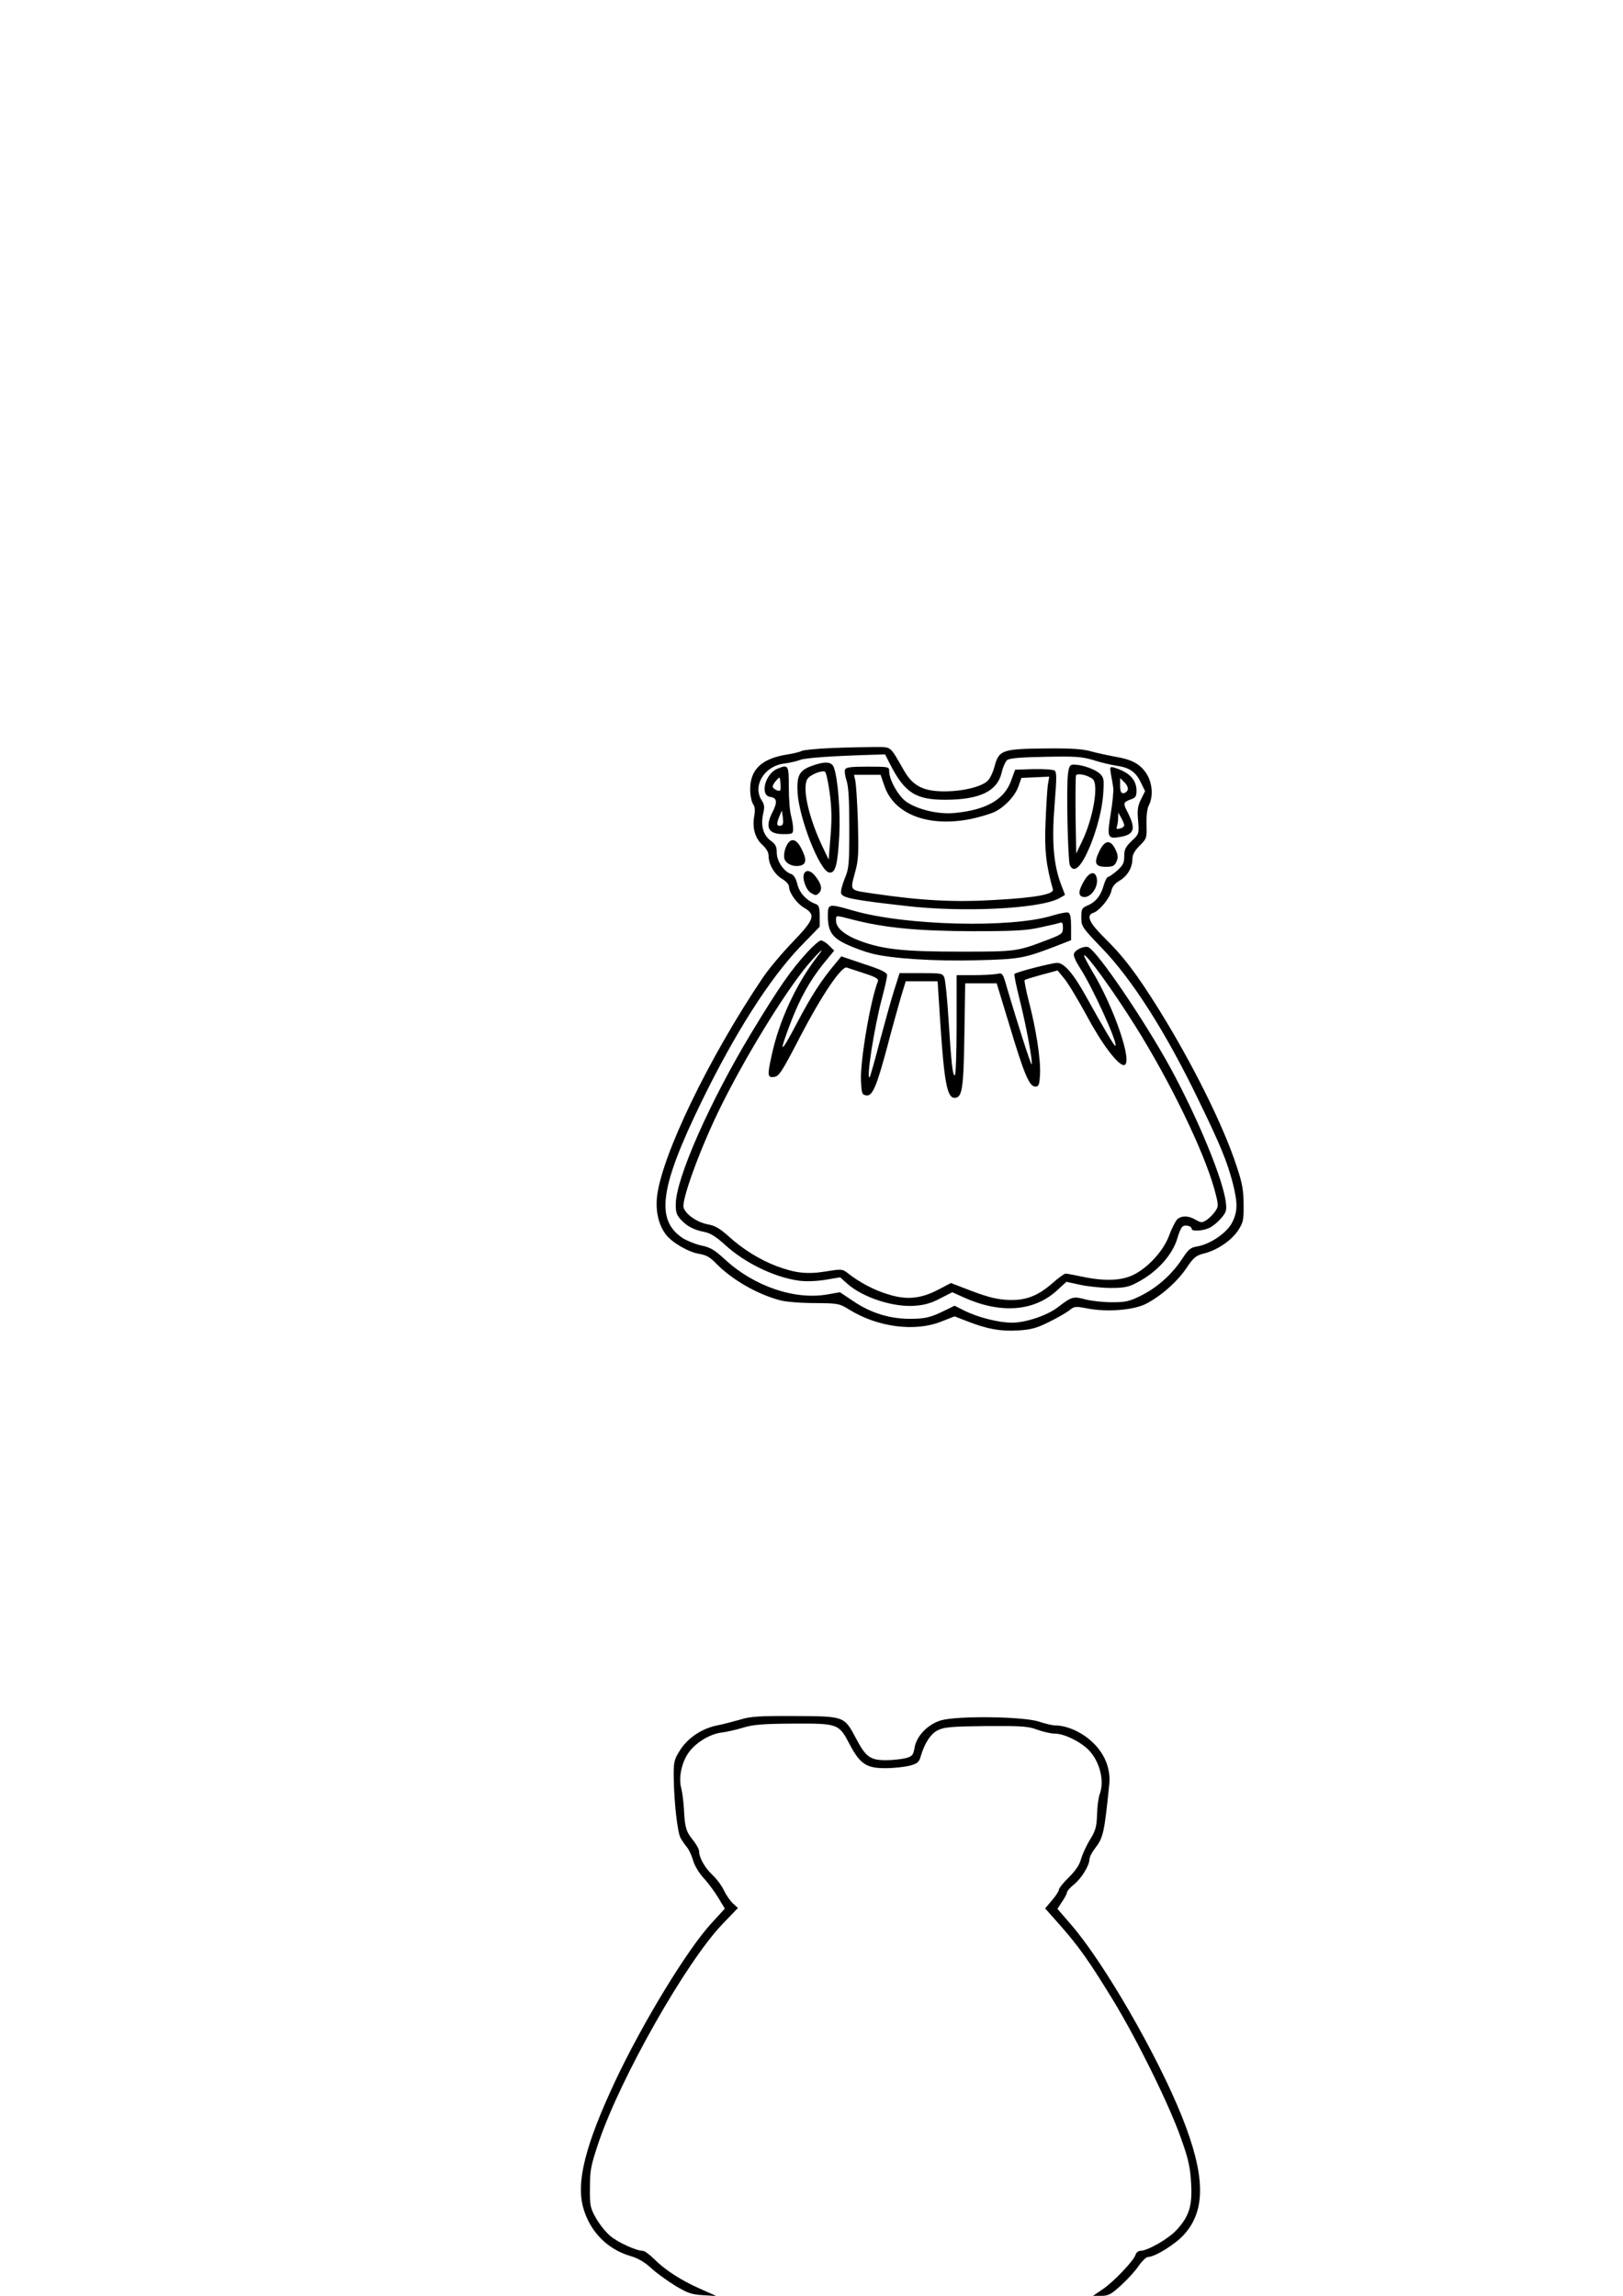 <?xml version="1.0" encoding="UTF-8" standalone="yes"?>
<svg version="1.0" xmlns="http://www.w3.org/2000/svg" width="210mm" height="297mm" viewBox="0 0 794 1123" preserveAspectRatio="xMidYMid meet">
  <g transform="translate(0,1123) scale(0.1,-0.1)" fill="#000000" stroke="none">
    <path d="M4070 7571 c-74 -3 -141 -10 -147 -14 -7 -4 -40 -13 -74 -18 -123
-20 -179 -73 -179 -170 0 -30 7 -62 14 -72 9 -12 11 -29 6 -58 -11 -58 4 -109
39 -141 20 -18 31 -37 31 -54 0 -42 29 -91 66 -113 19 -11 34 -28 34 -38 0
-30 38 -83 75 -104 57 -34 49 -57 -60 -170 -52 -54 -116 -131 -143 -171 -263
-390 -496 -872 -518 -1073 -7 -72 8 -136 43 -183 31 -41 113 -88 167 -96 31
-5 52 -17 81 -48 77 -78 198 -148 310 -178 28 -8 104 -14 170 -14 118 -1 121
-2 173 -34 137 -84 320 -108 448 -56 l64 25 62 -24 c97 -38 162 -50 248 -45
63 4 91 11 151 41 41 20 86 46 100 57 24 20 30 21 87 10 96 -19 226 -9 288 22
75 39 154 109 199 176 35 52 46 61 87 71 65 17 132 63 165 112 25 39 28 50 27
128 0 69 -7 106 -34 186 -65 200 -216 502 -379 765 -113 181 -175 262 -275
360 -68 68 -83 103 -47 115 29 9 81 72 88 107 4 20 17 37 40 50 39 23 63 64
63 107 0 20 11 40 36 65 34 34 35 37 33 103 -1 42 3 78 11 93 23 43 18 112
-12 157 -31 47 -73 69 -155 82 -32 6 -83 17 -113 25 -40 12 -96 16 -215 15
-224 -2 -238 -7 -260 -90 -8 -30 -24 -62 -36 -71 -34 -28 -118 -48 -202 -49
-108 -1 -160 25 -204 101 -72 125 -59 115 -143 116 -41 0 -136 -2 -210 -5z
m284 -78 c72 -142 127 -176 275 -175 165 1 249 42 271 131 6 28 19 56 27 63
11 9 65 14 186 16 148 3 178 1 236 -16 36 -12 86 -23 110 -27 65 -9 96 -29
121 -80 l22 -45 -20 -40 c-16 -32 -19 -53 -14 -105 5 -64 4 -65 -32 -99 -30
-29 -36 -42 -36 -74 0 -33 -6 -45 -35 -71 -20 -17 -40 -31 -45 -31 -5 0 -14
-19 -21 -42 -13 -49 -39 -81 -80 -98 -26 -11 -29 -17 -29 -58 0 -43 3 -48 101
-150 148 -153 313 -412 472 -742 109 -224 140 -301 168 -407 25 -99 24 -139
-3 -193 -26 -51 -107 -106 -171 -117 -32 -5 -43 -14 -71 -57 -49 -76 -122
-142 -199 -181 -61 -31 -79 -35 -146 -35 -42 0 -101 6 -131 14 -61 16 -66 14
-137 -40 -51 -39 -156 -74 -222 -74 -64 0 -166 26 -229 57 l-52 26 -43 -21
c-75 -37 -100 -43 -177 -43 -98 0 -191 29 -275 86 l-66 44 -57 -10 c-161 -30
-362 38 -505 170 -51 47 -72 60 -118 69 -30 7 -71 24 -91 37 -132 89 -109 249
93 664 163 335 333 602 482 758 l97 100 0 52 c0 40 -4 53 -17 58 -45 16 -81
53 -92 97 -7 29 -18 47 -31 51 -35 11 -70 63 -70 104 0 30 -6 42 -30 59 -36
27 -49 73 -37 129 8 34 7 47 -6 67 -47 71 11 168 108 181 28 3 64 12 80 18 26
10 154 19 352 25 l63 2 24 -47z"/>
    <path d="M3975 7485 c-65 -23 -78 -47 -73 -135 9 -128 109 -382 155 -388 30
-4 41 36 49 183 6 116 -7 280 -27 332 -10 27 -43 30 -104 8z m84 -133 c10 -77
11 -129 4 -214 l-9 -113 -31 65 c-66 140 -99 282 -74 328 11 20 63 43 86 38 6
-1 16 -48 24 -104z"/>
    <path d="M5225 7446 c-9 -57 -1 -426 9 -448 16 -34 42 -20 74 40 45 86 83 216
89 307 5 75 4 81 -18 102 -24 21 -86 43 -126 43 -18 0 -23 -7 -28 -44z m121
-27 c31 -26 1 -197 -54 -308 l-27 -56 -3 185 c-1 101 0 190 2 197 6 13 58 2
82 -18z"/>
    <path d="M3804 7470 c-61 -24 -88 -131 -36 -138 33 -5 36 -24 13 -71 -40 -77
-25 -111 51 -111 46 0 48 1 48 28 0 15 -5 43 -10 62 -6 19 -11 81 -11 138 0
110 -2 114 -55 92z m13 -106 c-7 -8 -37 8 -37 19 0 6 8 19 18 30 17 19 17 19
20 -13 2 -17 1 -34 -1 -36z m5 -172 c-22 -6 -25 6 -11 40 l14 33 5 -35 c3 -24
1 -36 -8 -38z"/>
    <path d="M4134 7465 c-3 -8 0 -31 7 -52 10 -27 14 -96 14 -233 0 -181 -2 -199
-23 -249 -12 -29 -20 -61 -17 -71 7 -22 58 -32 313 -61 281 -33 653 -15 752
36 17 9 30 17 30 18 0 1 -9 25 -20 53 -36 98 -45 206 -31 385 11 135 11 163 0
170 -8 5 -54 8 -104 7 l-89 -3 -18 -50 c-33 -96 -122 -147 -280 -162 -76 -7
-175 16 -231 53 -40 26 -87 108 -87 152 0 21 -3 22 -105 22 -83 0 -107 -3
-111 -15z m192 -77 c46 -141 215 -206 424 -164 46 10 99 26 119 36 50 26 98
78 114 125 l14 40 68 3 68 3 -7 -43 c-3 -24 -8 -106 -11 -183 -6 -133 3 -208
36 -325 7 -24 -82 -41 -281 -52 -198 -12 -357 -4 -590 30 -129 19 -122 10 -95
112 15 54 16 94 12 240 -3 96 -9 187 -13 203 l-6 27 65 0 65 0 18 -52z"/>
    <path d="M5435 7443 c4 -21 9 -50 11 -64 3 -15 -3 -73 -12 -129 -19 -116 -16
-125 46 -114 70 12 78 40 36 122 -22 42 -21 48 14 61 25 8 30 15 30 43 0 54
-35 90 -108 113 -22 6 -23 5 -17 -32z m82 -77 c-4 -9 -13 -16 -22 -16 -11 0
-15 10 -15 37 l0 37 21 -21 c13 -12 19 -28 16 -37z m-17 -172 c0 -7 -9 -14
-21 -17 -15 -4 -19 -2 -15 10 3 8 6 27 6 41 l1 27 14 -25 c8 -14 14 -30 15
-36z"/>
    <path d="M3845 7087 c-8 -19 -11 -44 -8 -56 7 -27 45 -43 79 -35 30 8 31 31 4
84 -26 51 -55 54 -75 7z"/>
    <path d="M5378 7066 c-28 -58 -20 -76 32 -76 34 0 42 4 52 25 9 21 8 32 -5 60
-24 50 -52 47 -79 -9z"/>
    <path d="M3935 6959 c-13 -21 6 -79 31 -96 23 -14 27 -15 41 -1 17 18 12 44
-18 82 -21 27 -43 33 -54 15z"/>
    <path d="M5303 6920 c-26 -45 -29 -68 -9 -76 37 -14 83 46 71 93 -8 35 -37 27
-62 -17z"/>
    <path d="M4050 6750 c0 -76 21 -107 93 -140 34 -16 89 -36 121 -44 95 -25 314
-39 520 -33 202 5 228 10 374 66 l82 32 0 65 c0 46 -4 66 -14 70 -8 3 -43 -4
-79 -15 -202 -62 -719 -49 -974 25 -121 35 -123 34 -123 -26z m128 -20 c154
-39 313 -54 577 -55 204 0 265 3 332 18 46 10 90 20 98 23 11 5 15 -1 15 -24
0 -29 -4 -32 -77 -60 -147 -56 -151 -57 -423 -57 -279 0 -380 11 -491 52 -76
28 -119 64 -119 99 0 29 -6 28 88 4z"/>
    <path d="M3952 6575 c-83 -90 -141 -174 -279 -402 -201 -334 -364 -703 -367
-830 -1 -42 4 -56 24 -78 31 -34 65 -51 115 -61 29 -5 58 -23 103 -64 97 -89
245 -160 365 -175 32 -4 86 -2 126 5 l71 12 37 -33 c77 -67 226 -115 331 -106
44 3 82 14 122 36 l59 30 53 -24 c180 -82 343 -71 456 30 l49 45 69 -15 c38
-8 105 -15 149 -15 68 0 88 5 131 28 95 50 171 135 194 215 7 26 18 51 25 57
13 11 45 3 45 -11 0 -14 58 -10 89 6 16 8 41 29 56 47 24 28 27 38 22 78 -14
112 -134 404 -269 653 -126 231 -361 577 -404 594 -20 7 -63 -12 -70 -32 -4
-9 9 -38 29 -69 60 -91 187 -369 174 -382 -4 -4 -55 82 -145 244 -61 110 -106
162 -140 162 -27 0 -200 -45 -209 -54 -3 -3 9 -60 26 -128 32 -127 65 -307 58
-314 -4 -4 -73 213 -119 369 -22 78 -23 79 -51 73 -16 -3 -67 -6 -113 -6 l-84
0 0 -245 c0 -135 -4 -245 -9 -245 -11 0 -17 61 -31 280 -6 96 -15 185 -20 198
-9 21 -15 22 -114 22 l-105 0 -26 -82 c-15 -46 -46 -159 -71 -252 -24 -94 -47
-172 -49 -175 -19 -19 21 240 60 387 14 52 25 102 25 111 0 14 -26 27 -112 55
l-112 38 -28 -34 c-71 -84 -119 -159 -191 -296 -80 -152 -89 -152 -30 3 45
118 93 205 159 288 l55 67 -25 25 c-14 14 -32 25 -40 25 -7 0 -36 -25 -64 -55z
m48 -22 c-106 -137 -189 -317 -225 -486 -22 -99 -20 -109 12 -105 24 3 38 24
130 202 102 196 201 343 226 333 7 -2 45 -15 85 -28 56 -18 71 -27 67 -39 -37
-93 -87 -389 -83 -485 3 -64 5 -70 26 -73 30 -5 50 41 103 239 22 85 52 191
65 237 l25 82 78 0 78 0 12 -187 c20 -306 34 -383 71 -383 37 0 44 41 48 308
l4 252 77 0 77 0 63 -207 c72 -240 97 -298 126 -298 17 0 20 8 23 60 4 71 -19
221 -55 358 -14 54 -23 100 -20 103 2 3 40 14 83 26 l78 21 32 -39 c18 -21 68
-104 111 -183 73 -137 152 -241 181 -241 49 0 -47 284 -158 465 -22 38 -39 70
-36 72 9 10 140 -170 249 -344 171 -272 337 -615 388 -800 21 -77 21 -84 5
-107 -9 -14 -28 -33 -42 -43 -24 -15 -27 -15 -54 0 -36 22 -73 22 -93 0 -8
-10 -26 -45 -38 -78 -27 -73 -101 -154 -172 -190 -60 -30 -142 -33 -252 -10
-38 8 -75 15 -82 15 -6 0 -37 -22 -68 -50 -73 -63 -134 -84 -224 -78 -61 5
-99 16 -222 64 l-47 18 -63 -33 c-85 -44 -154 -51 -245 -22 -68 20 -142 60
-196 103 -27 21 -31 21 -106 9 -91 -15 -150 -9 -241 25 -83 31 -168 84 -236
146 -42 38 -67 53 -102 59 -54 10 -110 50 -119 83 -9 38 76 273 169 466 121
251 326 587 442 724 56 65 87 92 45 39z"/>
    <path d="M3623 2819 c-32 -9 -84 -23 -115 -29 -75 -15 -145 -62 -183 -124 -28
-45 -30 -56 -29 -135 2 -120 18 -261 33 -291 8 -14 22 -34 31 -45 10 -11 23
-40 30 -63 7 -26 28 -62 52 -88 22 -24 54 -67 72 -97 l32 -53 -65 -71 c-119
-129 -336 -486 -471 -772 -147 -314 -193 -496 -156 -623 33 -115 118 -201 232
-234 35 -10 69 -30 100 -59 26 -24 79 -62 118 -86 60 -36 81 -43 136 -46 l65
-4 -79 35 c-95 42 -172 92 -226 146 -22 22 -47 40 -55 40 -32 0 -124 42 -161
74 -22 19 -53 58 -69 87 -28 50 -30 62 -29 149 0 85 5 109 43 222 107 315 427
880 605 1066 l76 79 -25 23 c-13 12 -33 41 -44 64 -10 22 -36 57 -57 76 -36
34 -64 84 -64 115 0 9 -13 33 -29 53 -35 43 -41 64 -45 152 -2 36 -8 82 -13
102 -14 49 0 122 33 171 33 50 105 95 163 102 25 3 73 14 106 24 49 15 94 19
245 20 221 1 224 0 278 -104 50 -94 82 -115 176 -114 39 0 91 6 116 12 37 10
46 17 53 42 20 68 49 114 86 132 31 15 65 18 236 20 175 1 205 -1 250 -18 27
-10 66 -19 85 -19 47 0 127 -40 167 -81 54 -57 77 -151 53 -215 -6 -15 -12
-60 -13 -99 -2 -61 -7 -79 -34 -123 -18 -29 -37 -71 -44 -94 -7 -29 -27 -58
-60 -91 -27 -26 -49 -54 -49 -61 0 -7 -15 -30 -34 -52 l-33 -39 71 -80 c92
-104 142 -174 262 -370 118 -194 278 -518 334 -681 34 -95 43 -138 47 -211 7
-112 -9 -164 -71 -231 -39 -43 -142 -102 -178 -102 -9 0 -20 -9 -23 -20 -10
-30 -109 -134 -162 -169 l-46 -31 40 0 c36 0 49 7 98 52 31 28 70 71 86 95 16
23 37 43 45 43 34 0 134 62 177 110 107 119 104 288 -10 575 -120 301 -385
760 -546 944 l-64 74 23 35 c13 19 24 40 24 46 0 6 16 24 35 39 36 29 75 93
75 123 0 9 11 32 25 50 43 56 47 74 72 319 7 76 -25 153 -89 209 -49 45 -121
76 -175 76 -13 0 -49 8 -81 19 -77 25 -399 29 -478 6 -65 -19 -121 -77 -130
-135 -6 -35 -11 -41 -43 -50 -20 -5 -64 -10 -97 -10 -77 0 -99 16 -147 108
-57 107 -55 107 -299 108 -171 1 -218 -2 -265 -17z"/>
  </g>
</svg>